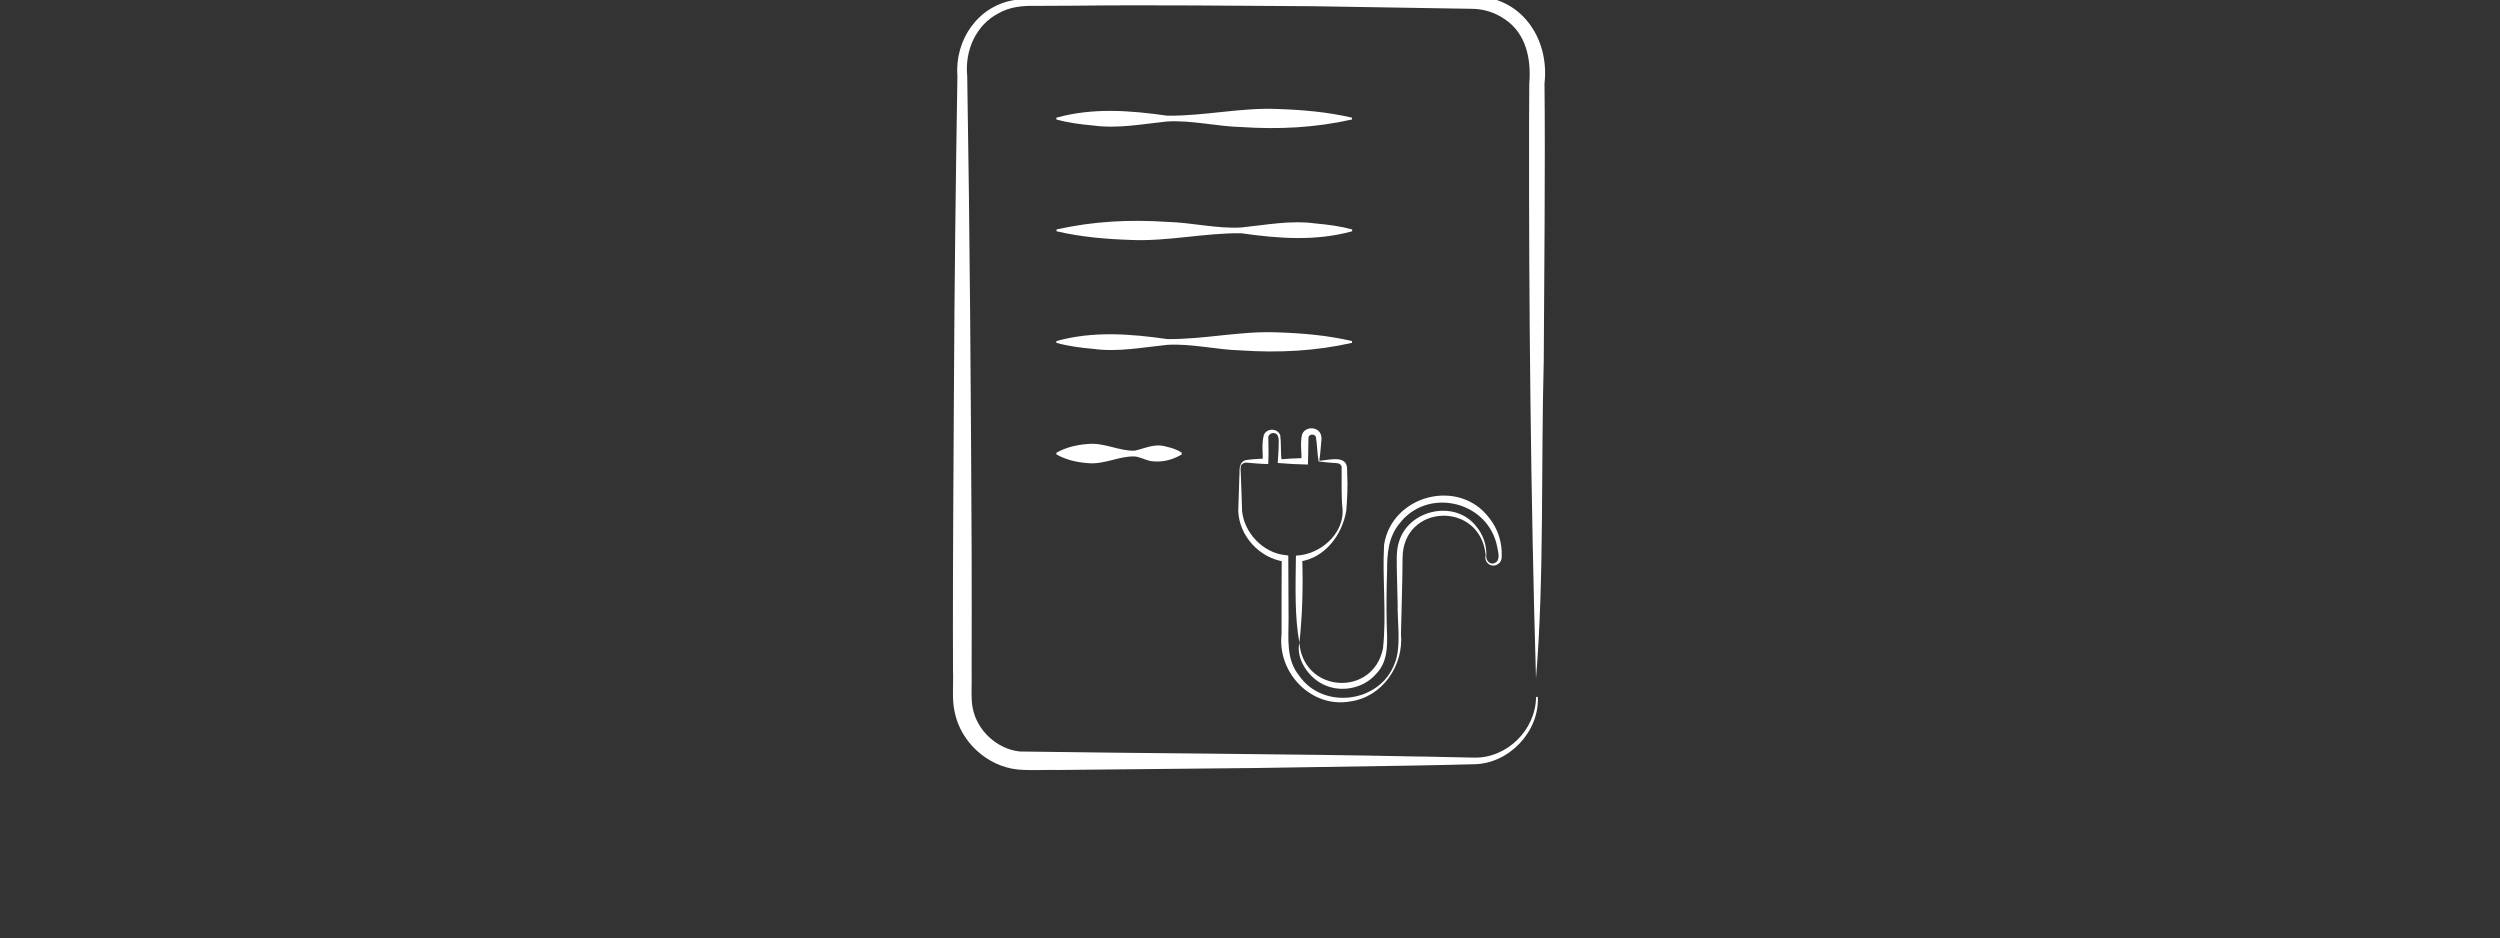 <?xml version="1.0" encoding="UTF-8" standalone="no"?>
<!DOCTYPE svg PUBLIC "-//W3C//DTD SVG 1.1//EN" "http://www.w3.org/Graphics/SVG/1.1/DTD/svg11.dtd">
<svg width="100%" height="100%" viewBox="0 0 365 137" version="1.1" xmlns="http://www.w3.org/2000/svg" xmlns:xlink="http://www.w3.org/1999/xlink" xml:space="preserve" xmlns:serif="http://www.serif.com/" style="fill-rule:evenodd;clip-rule:evenodd;stroke-linejoin:round;stroke-miterlimit:2;">
    <rect x="0" y="0" width="365" height="137" fill="#333333" stroke="none"/>
    <g transform="matrix(1,0,0,1,-494,-1462)">
        <g id="Prototype" transform="matrix(2.218,0,0,2.461,0,0)">
            <rect x="0" y="0" width="1600" height="900" style="fill:none;"/>
            <g transform="matrix(0.601,0,0,0.542,292.259,601.138)">
                <path d="M0,-0.164C4.013,-1.278 8.102,-0.959 12.143,-0.382C16.194,-0.333 20.221,-1.299 24.286,-1.113C26.985,-1.02 29.683,-0.795 32.382,-0.164L32.382,0.032C28.344,0.941 24.318,1.135 20.239,0.86C17.544,0.793 14.847,0.095 12.143,0.25C9.455,0.523 6.769,1.062 4.048,0.693C2.698,0.571 1.349,0.406 0,0.032L0,-0.164Z" style="fill:#fff;fill-rule:nonzero;"/>
            </g>
            <g transform="matrix(0.601,0,0,0.542,311.729,607.698)">
                <path d="M0,0.164C-4.013,1.278 -8.102,0.959 -12.143,0.382C-16.194,0.333 -20.221,1.299 -24.286,1.113C-26.985,1.02 -29.683,0.795 -32.382,0.164L-32.382,-0.032C-28.344,-0.941 -24.318,-1.135 -20.239,-0.86C-17.544,-0.793 -14.846,-0.094 -12.143,-0.25C-9.455,-0.522 -6.769,-1.062 -4.048,-0.693C-2.698,-0.571 -1.349,-0.406 0,-0.032L0,0.164Z" style="fill:#fff;fill-rule:nonzero;"/>
            </g>
            <g transform="matrix(0.601,0,0,0.542,300.511,620.922)">
                <path d="M0,0.196C-1.081,0.837 -2.233,1.093 -3.431,0.916C-4.003,0.788 -4.575,0.473 -5.147,0.414C-6.846,0.35 -8.503,1.329 -10.293,1.145C-11.437,1.058 -12.581,0.823 -13.724,0.196L-13.724,-0C-12.581,-0.627 -11.437,-0.862 -10.293,-0.949C-8.499,-1.133 -6.849,-0.155 -5.147,-0.218C-3.973,-0.482 -2.987,-1.034 -1.716,-0.665C-1.144,-0.535 -0.572,-0.376 0,-0L0,0.196Z" style="fill:#fff;fill-rule:nonzero;"/>
            </g>
            <g transform="matrix(0.601,0,0,0.542,292.259,614.39)">
                <path d="M0,-0.164C4.013,-1.278 8.102,-0.959 12.143,-0.382C16.194,-0.333 20.221,-1.299 24.286,-1.113C26.985,-1.02 29.683,-0.795 32.382,-0.164L32.382,0.032C28.344,0.94 24.318,1.135 20.239,0.86C17.544,0.793 14.847,0.094 12.143,0.25C9.455,0.522 6.769,1.062 4.048,0.693C2.698,0.571 1.349,0.406 0,0.032L0,-0.164Z" style="fill:#fff;fill-rule:nonzero;"/>
            </g>
            <g transform="matrix(0.601,0,0,0.542,323.83,599.255)">
                <path d="M0,64.685C-0.576,44.927 -0.791,23.723 -0.758,3.912L-0.736,-0.429C-0.517,-3.086 -1.061,-5.877 -3.401,-7.458C-4.468,-8.201 -5.731,-8.607 -7.073,-8.608L-15.755,-8.749L-24.437,-8.891C-32.857,-8.935 -42.11,-9.05 -50.482,-8.949C-50.482,-8.95 -54.823,-8.928 -54.823,-8.928C-56.256,-8.955 -57.599,-8.828 -58.843,-8.132C-61.369,-6.826 -62.569,-4.021 -62.295,-1.267C-62.014,15.45 -61.886,34.01 -61.811,50.825C-61.796,53.61 -61.806,61.131 -61.812,63.847C-61.765,64.882 -61.922,66.997 -61.687,67.967C-61.201,70.409 -59.034,72.409 -56.552,72.685C-44.079,72.88 -25.807,72.958 -13.264,73.23C-11.916,73.23 -8.086,73.345 -6.761,73.356C-3.207,73.428 -0.026,70.347 0.006,66.715L0.202,66.715C0.383,70.471 -2.917,74.002 -6.745,74.079C-8.076,74.111 -11.872,74.208 -13.265,74.222L-30.628,74.492C-33.804,74.53 -49.498,74.685 -52.333,74.708C-53.683,74.674 -55.377,74.787 -56.791,74.653C-60.106,74.296 -62.995,71.662 -63.665,68.388C-63.999,67.004 -63.786,65.21 -63.852,63.847L-63.862,59.506C-63.877,54.046 -63.79,39.123 -63.754,33.461C-63.697,21.885 -63.557,10.309 -63.369,-1.267C-63.675,-5.223 -61.076,-8.994 -57.052,-9.577C-55.591,-9.77 -52.002,-9.604 -50.482,-9.639C-42.125,-9.582 -32.843,-9.607 -24.437,-9.697L-15.755,-9.84L-7.073,-9.98C-1.755,-10.102 1.507,-5.494 0.932,-0.429C1.023,7.593 0.902,21.766 0.85,29.957C0.537,41.401 0.916,53.619 0,64.685" style="fill:#fff;fill-rule:nonzero;"/>
            </g>
            <g transform="matrix(0.601,0,0,0.542,308.255,625.636)">
                <path d="M0,12.117C0.441,17.61 8.052,18.092 9.156,12.743C9.564,8.984 9.065,5.137 9.277,1.371C10.137,-4.07 17.494,-5.975 20.808,-1.532C21.738,-0.368 22.214,1.117 22.162,2.596C22.172,2.815 22.129,3.168 21.915,3.363C21.227,4.068 20.193,3.442 20.396,2.535L20.469,2.535C20.419,2.998 20.724,3.461 21.17,3.441C22.222,3.284 21.704,1.94 21.583,1.244C20.36,-3.51 13.947,-4.853 10.966,-0.941C9.742,0.531 9.597,2.388 9.607,4.255C9.543,6.149 9.523,8.042 9.562,9.936C9.61,11.822 9.885,14.005 8.41,15.51C7.086,17.065 4.738,17.569 2.881,16.788C1.078,16.095 -0.431,13.853 0,12.117" style="fill:#fff;fill-rule:nonzero;"/>
            </g>
            <g transform="matrix(0.601,0,0,0.542,309.542,631.801)">
                <path d="M0,-19.179C1.079,-19.243 3.16,-19.917 3.088,-18.174L3.1,-17.683C3.165,-16.367 3.099,-15.055 2.997,-13.742C2.569,-11.085 0.669,-8.543 -2.132,-8.146L-1.828,-8.491C-1.729,-5.411 -1.807,-2.327 -2.14,0.738C-2.674,-2.136 -2.556,-5.462 -2.526,-8.491C-2.525,-8.491 -2.516,-8.804 -2.516,-8.804C0.076,-8.897 2.677,-11.095 2.597,-13.76C2.423,-15.31 2.509,-17.035 2.484,-18.553C2.413,-18.754 2.237,-18.92 1.962,-18.924C1.308,-18.96 0.654,-19.021 0,-19.105L0,-19.179Z" style="fill:#fff;fill-rule:nonzero;"/>
            </g>
            <g transform="matrix(0.601,0,0,0.542,304.374,619.358)">
                <path d="M0,4.245C0.072,3.998 0.288,3.784 0.563,3.706C1.315,3.586 2.007,3.568 2.755,3.526L2.456,3.825C2.463,2.808 2.308,1.978 2.563,0.953C2.894,0.149 4.116,0.203 4.365,1.003C4.48,1.968 4.391,2.857 4.509,3.825L4.302,3.619C5.218,3.541 6.133,3.493 7.048,3.472L6.694,3.825C6.712,2.897 6.531,1.803 6.746,0.91C7.081,-0.032 8.534,0 8.821,0.939C8.948,1.408 8.831,1.641 8.83,1.969C8.782,2.588 8.722,3.206 8.632,3.826L8.559,3.826C8.411,3.002 8.405,1.921 8.264,1.157C8.104,0.8 7.568,0.834 7.455,1.186C7.42,2.053 7.438,3.264 7.392,4.186C6.289,4.167 5.183,4.111 4.082,4.014C4.129,3.333 4.187,2.65 4.189,1.969C4.225,1.433 4.214,0.682 3.529,0.742C3.291,0.766 3.102,0.944 3.055,1.143C3.074,2.043 3.104,3.192 3.044,4.134C2.251,4.119 1.405,4.038 0.612,3.972C0.41,3.977 0.205,4.09 0.066,4.277L0,4.245Z" style="fill:#fff;fill-rule:nonzero;"/>
            </g>
            <g transform="matrix(0.601,0,0,0.542,320.519,630.84)">
                <path d="M0,-7.069C-0.569,-13.031 -9.072,-12.746 -9.105,-6.77C-9.11,-4.381 -9.233,-0.852 -9.279,1.545C-8.963,4.971 -11.292,8.446 -14.828,8.93C-19.084,9.7 -22.832,5.806 -22.358,1.587C-22.376,0.541 -22.345,-5.54 -22.34,-6.725L-22.029,-6.368C-24.753,-6.744 -26.994,-9.163 -27.102,-11.902C-27.078,-12.721 -27.016,-14.89 -26.98,-15.688C-26.933,-16.042 -27.024,-16.614 -26.851,-16.948L-26.785,-16.916C-26.913,-16.614 -26.798,-16.027 -26.81,-15.688C-26.772,-14.912 -26.709,-12.731 -26.683,-11.921C-26.454,-9.532 -24.395,-7.324 -21.929,-7.082L-21.62,-7.045L-21.619,-6.725L-21.59,-0.075C-21.593,2.08 -21.869,4.321 -20.445,6.094C-17.838,9.879 -11.589,9.128 -9.97,4.772C-9.217,2.993 -9.697,0.121 -9.643,-1.778L-9.725,-5.101C-9.725,-6.122 -9.841,-7.524 -9.508,-8.505C-8.471,-12.101 -3.329,-13.202 -1.023,-10.216C-0.288,-9.332 0.111,-8.191 0.073,-7.07L0,-7.069Z" style="fill:#fff;fill-rule:nonzero;"/>
            </g>
        </g>
    </g>
</svg>
